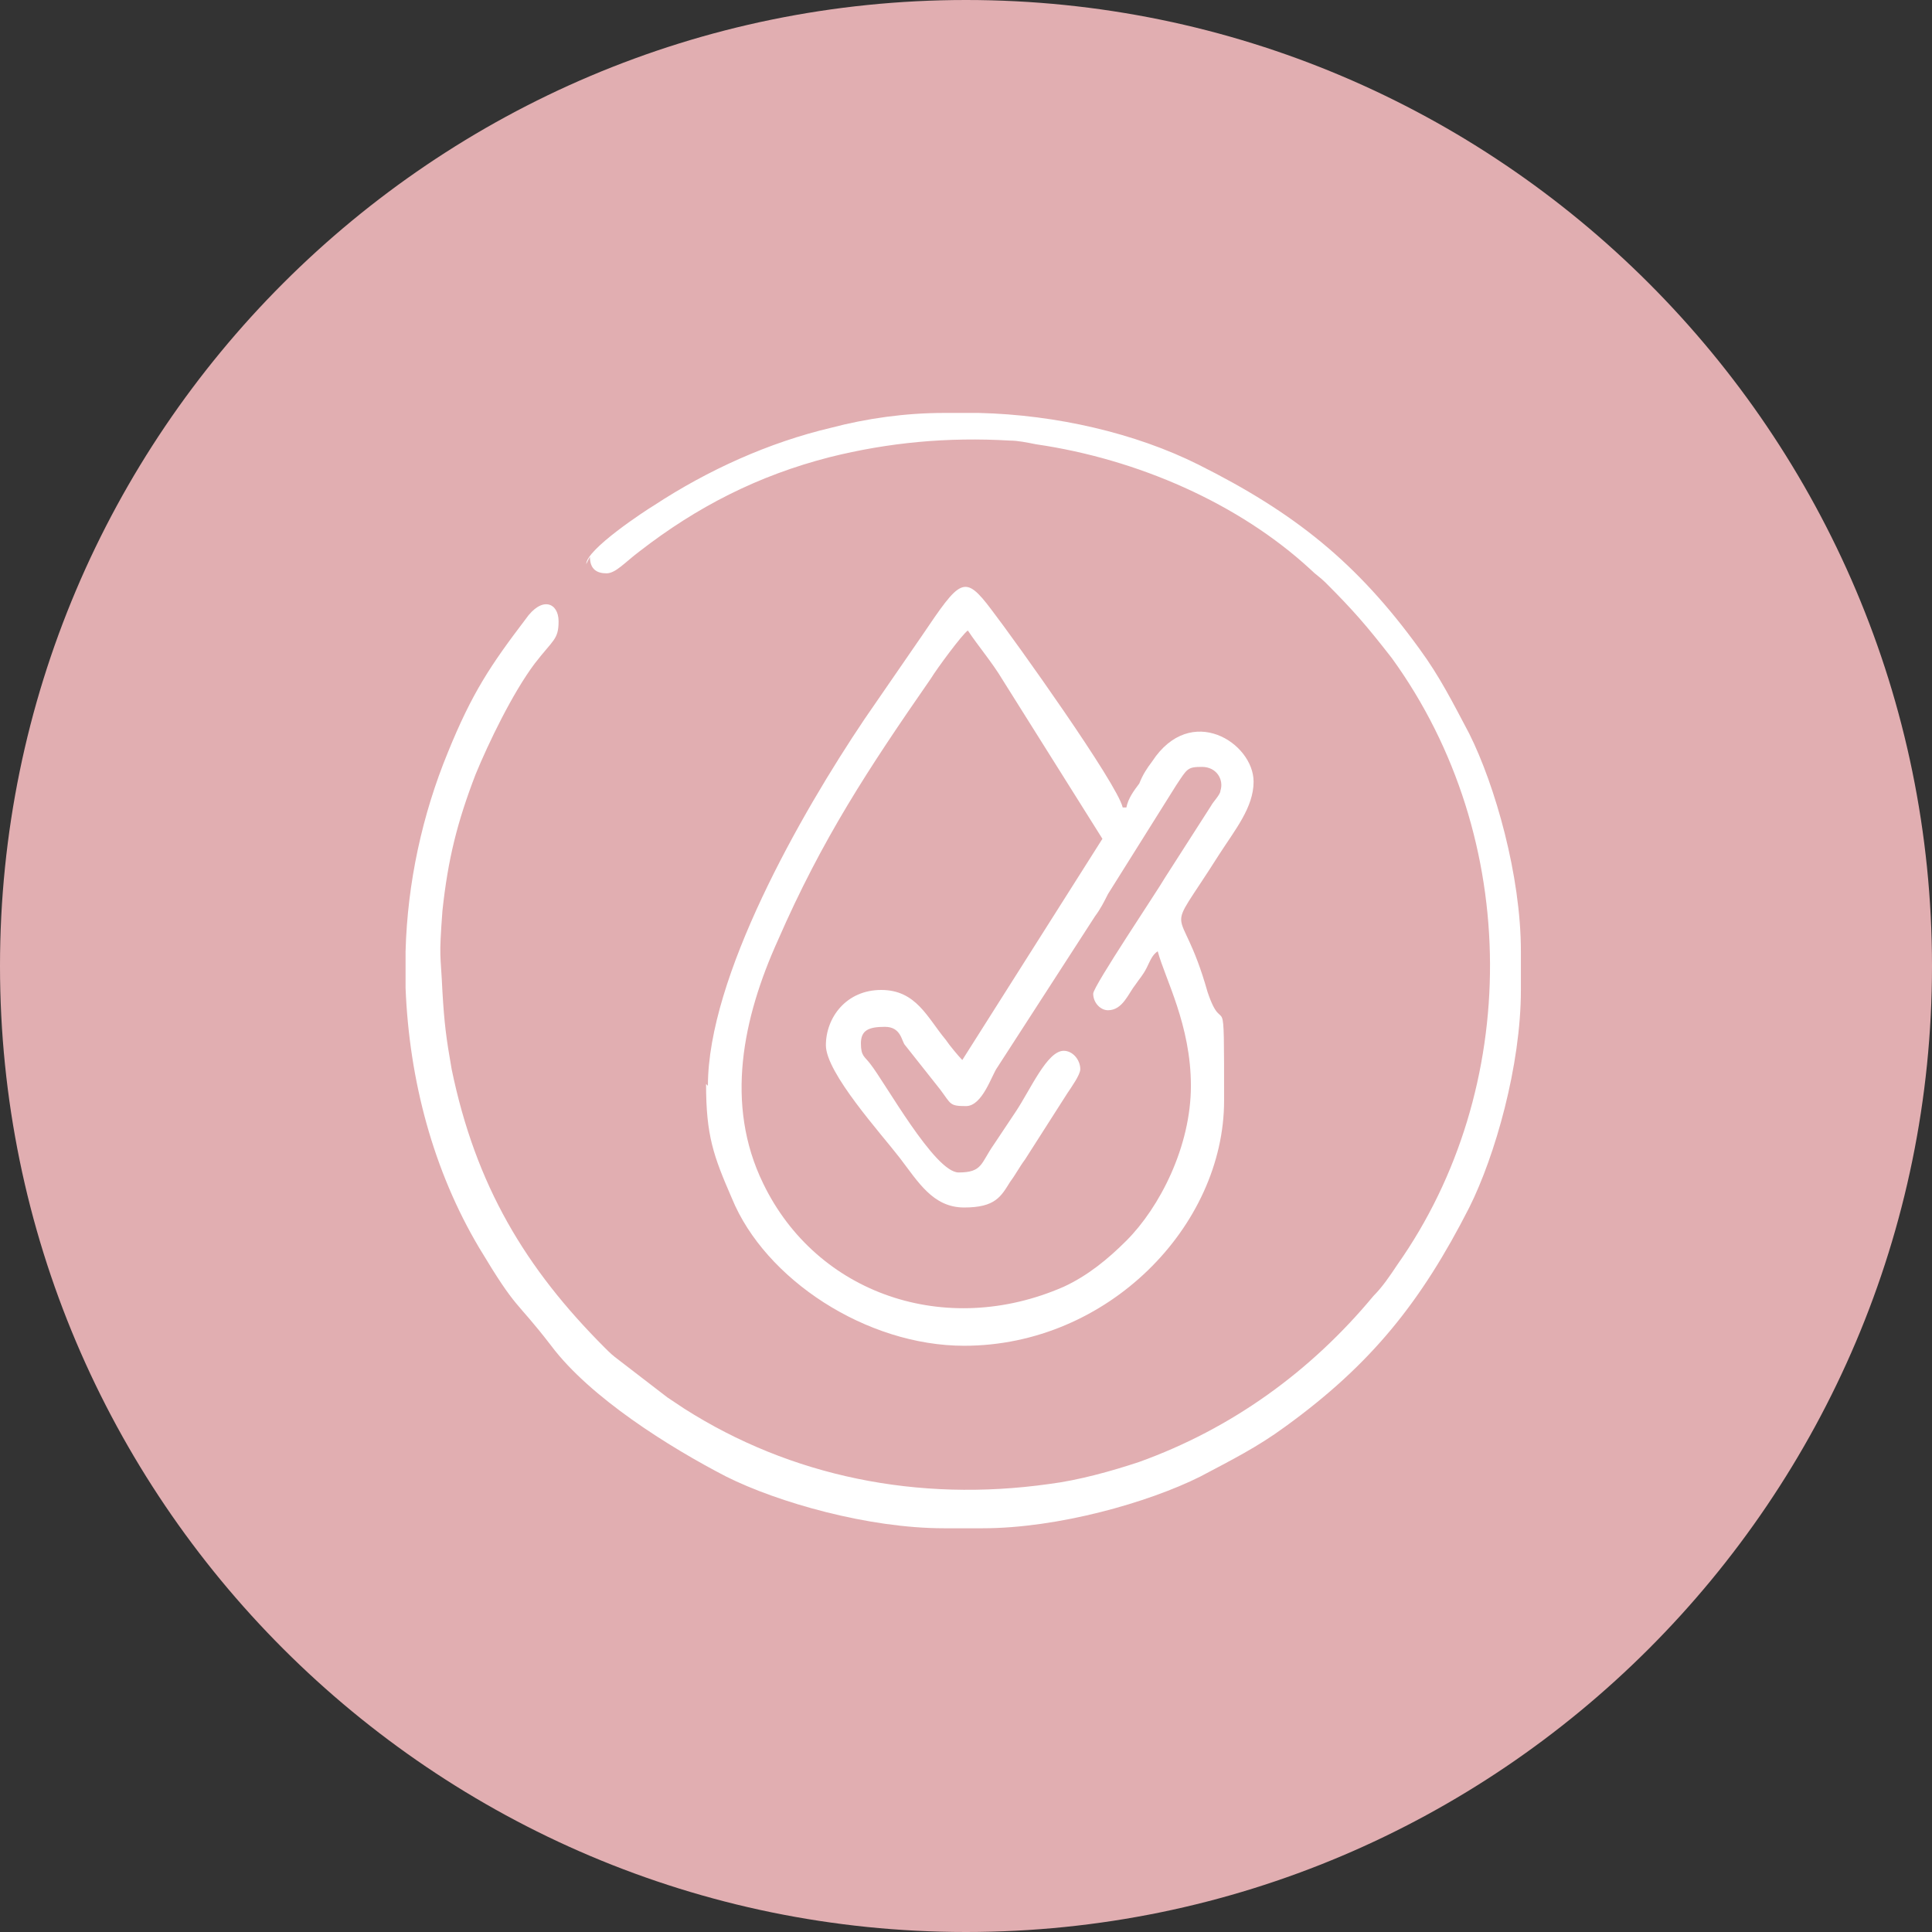 <svg xmlns="http://www.w3.org/2000/svg" viewBox="0 0 104.8 104.8"><rect x="0" y="0" width="104.8" height="104.8" fill="#333333" stroke="none"/><defs><style>      .cls-1 {        fill: #fff;      }      .cls-1, .cls-2 {        fill-rule: evenodd;      }      .cls-2 {        fill: #e1aeb1;      }    </style></defs><g><g id="Camada_1"><path class="cls-2" d="M52.4,0c28.9,0,52.4,23.5,52.4,52.4s-23.5,52.4-52.4,52.4S0,81.3,0,52.4,23.5,0,52.4,0"></path><path class="cls-1" d="M32,30.2c0,.7.4.9.9.9s1-.6,1.8-1.2c3.1-2.4,6.4-4.1,10.3-5.1,3.2-.8,6.4-1.1,9.8-.9.4,0,.9.1,1.4.2,5.5.8,11,3.2,14.9,6.8.3.3.5.4.8.7,1.5,1.5,2.2,2.3,3.6,4.1,7.1,9.8,7,23.4.3,32.9-.4.6-.8,1.2-1.3,1.7-3.4,4.1-7.7,7.2-12.7,9-1.5.5-3.3,1-4.9,1.2-7.1,1-14-.4-19.8-4.1-.3-.2-.6-.4-.9-.6l-2.6-2c-.4-.3-.5-.4-.8-.7-4.3-4.3-7-8.8-8.3-15.1-.3-1.7-.4-2.5-.5-4.2-.1-2.2-.2-1.7,0-4.4.3-2.8.8-4.8,1.8-7.4.7-1.7,2-4.4,3.2-6,1-1.3,1.3-1.3,1.3-2.3s-.9-1.4-1.8-.1c-1.9,2.5-2.9,4-4.2,7.2-1.4,3.4-2.2,7.1-2.3,10.8v2c.2,5,1.5,9.9,4,14.1,2.1,3.5,1.9,2.7,3.9,5.3,2.1,2.8,6.4,5.5,9.5,7.1,2.8,1.4,7.7,2.8,11.8,2.8h2.1c4.1,0,9-1.4,11.8-2.8,1.7-.9,3.1-1.6,4.6-2.7,4.7-3.4,7.4-6.8,10-11.9,1.4-2.8,2.8-7.7,2.8-11.8v-2.1c0-4.1-1.4-9-2.8-11.8-.9-1.7-1.6-3.1-2.7-4.6-3.4-4.7-6.8-7.4-12-10-3.4-1.7-7.7-2.7-11.9-2.8h-1.9c-2.1,0-4.2.3-6.1.8-3.4.8-6.7,2.3-9.6,4.2-.5.3-3.7,2.4-3.7,3.2"></path><path class="cls-1" d="M38.3,58.8c0,2.8.4,3.9,1.4,6.2,1.8,4.4,7.3,8,12.6,8,7.8,0,14.1-6.5,14.1-13.3s0-3.2-.9-5.9c-1.5-5.3-2.5-2.5.6-7.4.9-1.4,1.9-2.6,1.9-4,0-2.1-3.4-4.3-5.5-1.1-.3.4-.5.7-.7,1.2-.3.4-.6.8-.7,1.3h-.2c-.3-1.3-5.8-9-7.1-10.7-1.5-2-1.7-1.7-3.8,1.4l-3.1,4.5c-3.5,5.2-8.5,14-8.5,19.9M59.3,53.9c0,.5.4.9.8.9.8,0,1.1-.9,1.5-1.4.2-.3.4-.5.6-.9.2-.4.3-.7.6-.9.4,1.5,1.8,4,1.8,7.3s-1.7,6.6-3.5,8.4c-1,1-2.1,1.9-3.4,2.5-6.4,2.8-13.4.4-16.3-5.6-2.1-4.3-1.1-9,.8-13.2,2.4-5.5,4.9-9.3,8.3-14.2.3-.5,1.7-2.4,2-2.6.6.9,1.3,1.7,1.9,2.7l5.4,8.6-7.6,12c-.2-.2-.7-.8-.9-1.1-1-1.2-1.6-2.7-3.5-2.7s-3,1.5-3,3,3,4.8,4,6.1c1,1.3,1.8,2.7,3.5,2.7s2-.6,2.5-1.4c.3-.4.5-.8.8-1.2l2.3-3.6c.2-.3.7-1,.7-1.3,0-.5-.4-1-.9-1-.9,0-1.8,2.1-2.6,3.3-.4.6-.8,1.2-1.2,1.8-.7,1-.6,1.5-1.9,1.5s-4-4.9-4.8-5.9c-.3-.4-.5-.4-.5-1.1s.4-.9,1.3-.9.9.8,1.1,1l1.9,2.4c.6.8.5.9,1.4.9s1.4-1.7,1.7-2.1l5.3-8.2c.3-.4.5-.8.7-1.2l3.7-5.9c.6-.9.6-1,1.4-1s1.2.7,1,1.3c0,.2-.4.6-.5.8l-2.5,3.9c-.4.7-3.9,5.9-3.9,6.3Z"></path></g></g></svg>